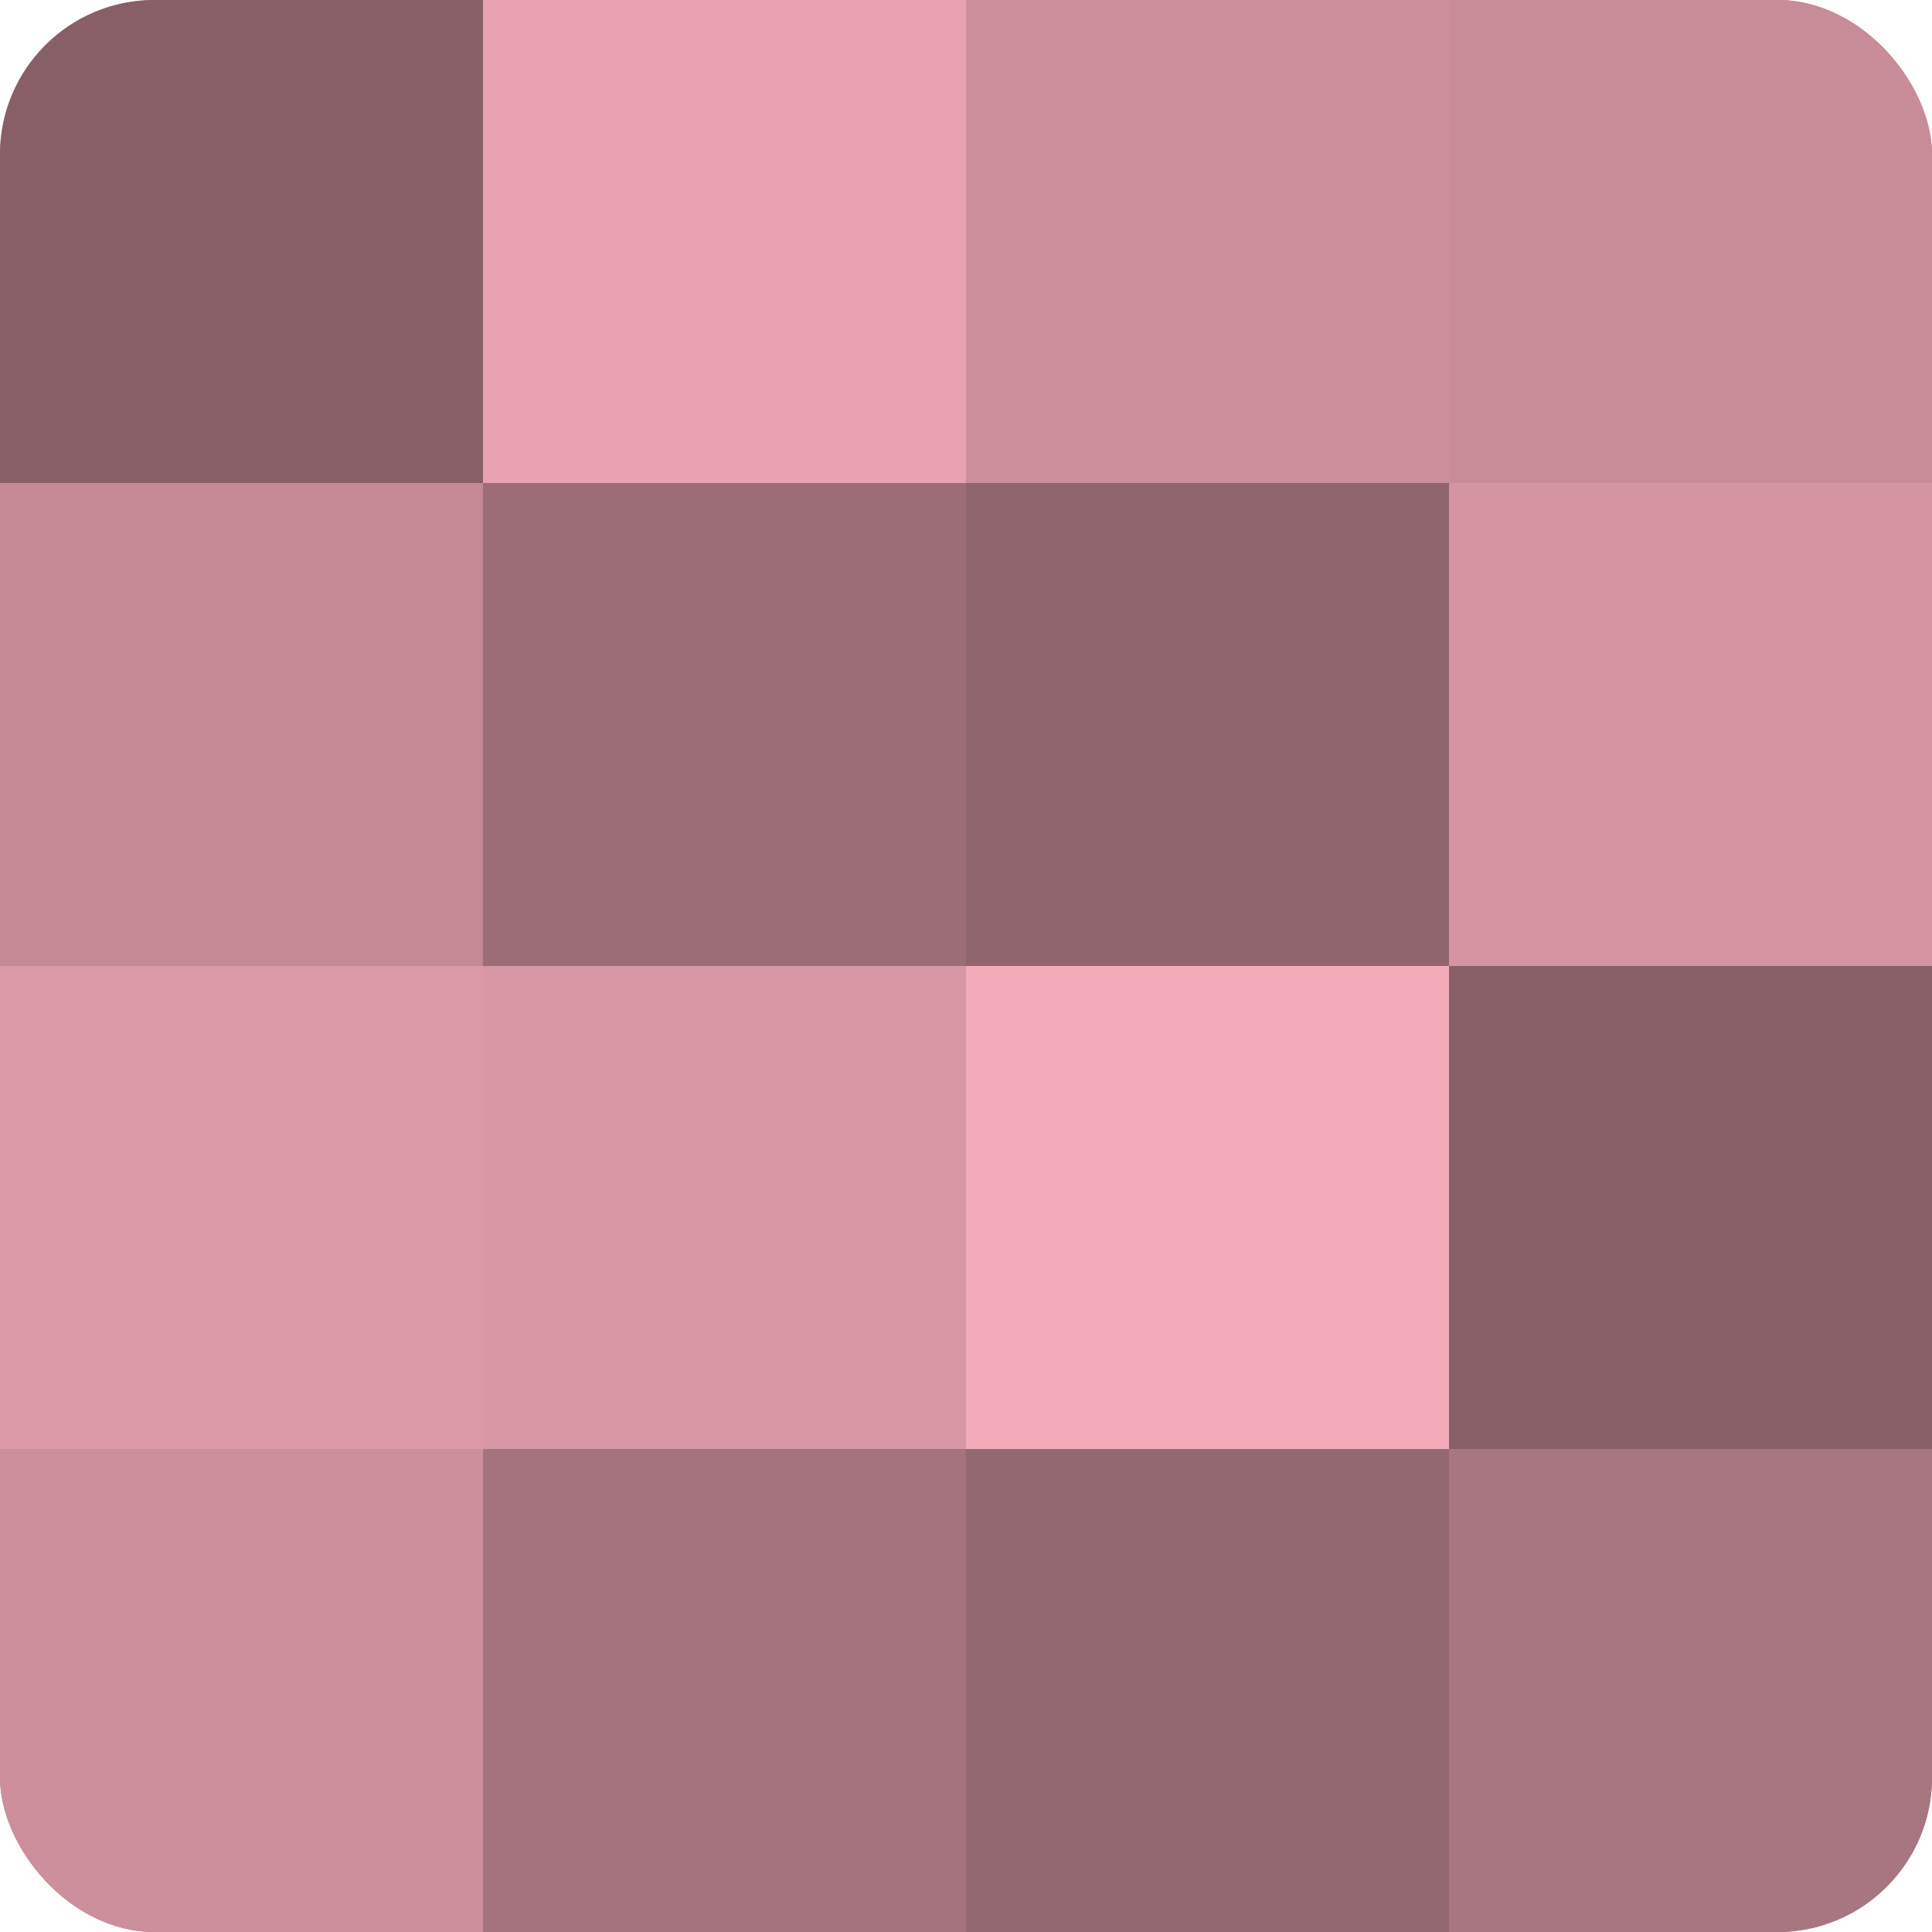 <?xml version="1.0" encoding="UTF-8"?>
<svg xmlns="http://www.w3.org/2000/svg" width="60" height="60" viewBox="0 0 100 100" preserveAspectRatio="xMidYMid meet"><defs><clipPath id="c" width="100" height="100"><rect width="100" height="100" rx="8" ry="8"/></clipPath></defs><g clip-path="url(#c)"><rect width="100" height="100" fill="#a0707a"/><rect width="25" height="25" fill="#885f67"/><rect y="25" width="25" height="25" fill="#c48995"/><rect y="50" width="25" height="25" fill="#dc9aa7"/><rect y="75" width="25" height="25" fill="#cc8f9b"/><rect x="25" width="25" height="25" fill="#e8a2b0"/><rect x="25" y="25" width="25" height="25" fill="#9c6d77"/><rect x="25" y="50" width="25" height="25" fill="#d897a4"/><rect x="25" y="75" width="25" height="25" fill="#a4737d"/><rect x="50" width="25" height="25" fill="#cc8f9b"/><rect x="50" y="25" width="25" height="25" fill="#90656e"/><rect x="50" y="50" width="25" height="25" fill="#f4abb9"/><rect x="50" y="75" width="25" height="25" fill="#946871"/><rect x="75" width="25" height="25" fill="#c88c98"/><rect x="75" y="25" width="25" height="25" fill="#d494a1"/><rect x="75" y="50" width="25" height="25" fill="#885f67"/><rect x="75" y="75" width="25" height="25" fill="#a87680"/></g></svg>
